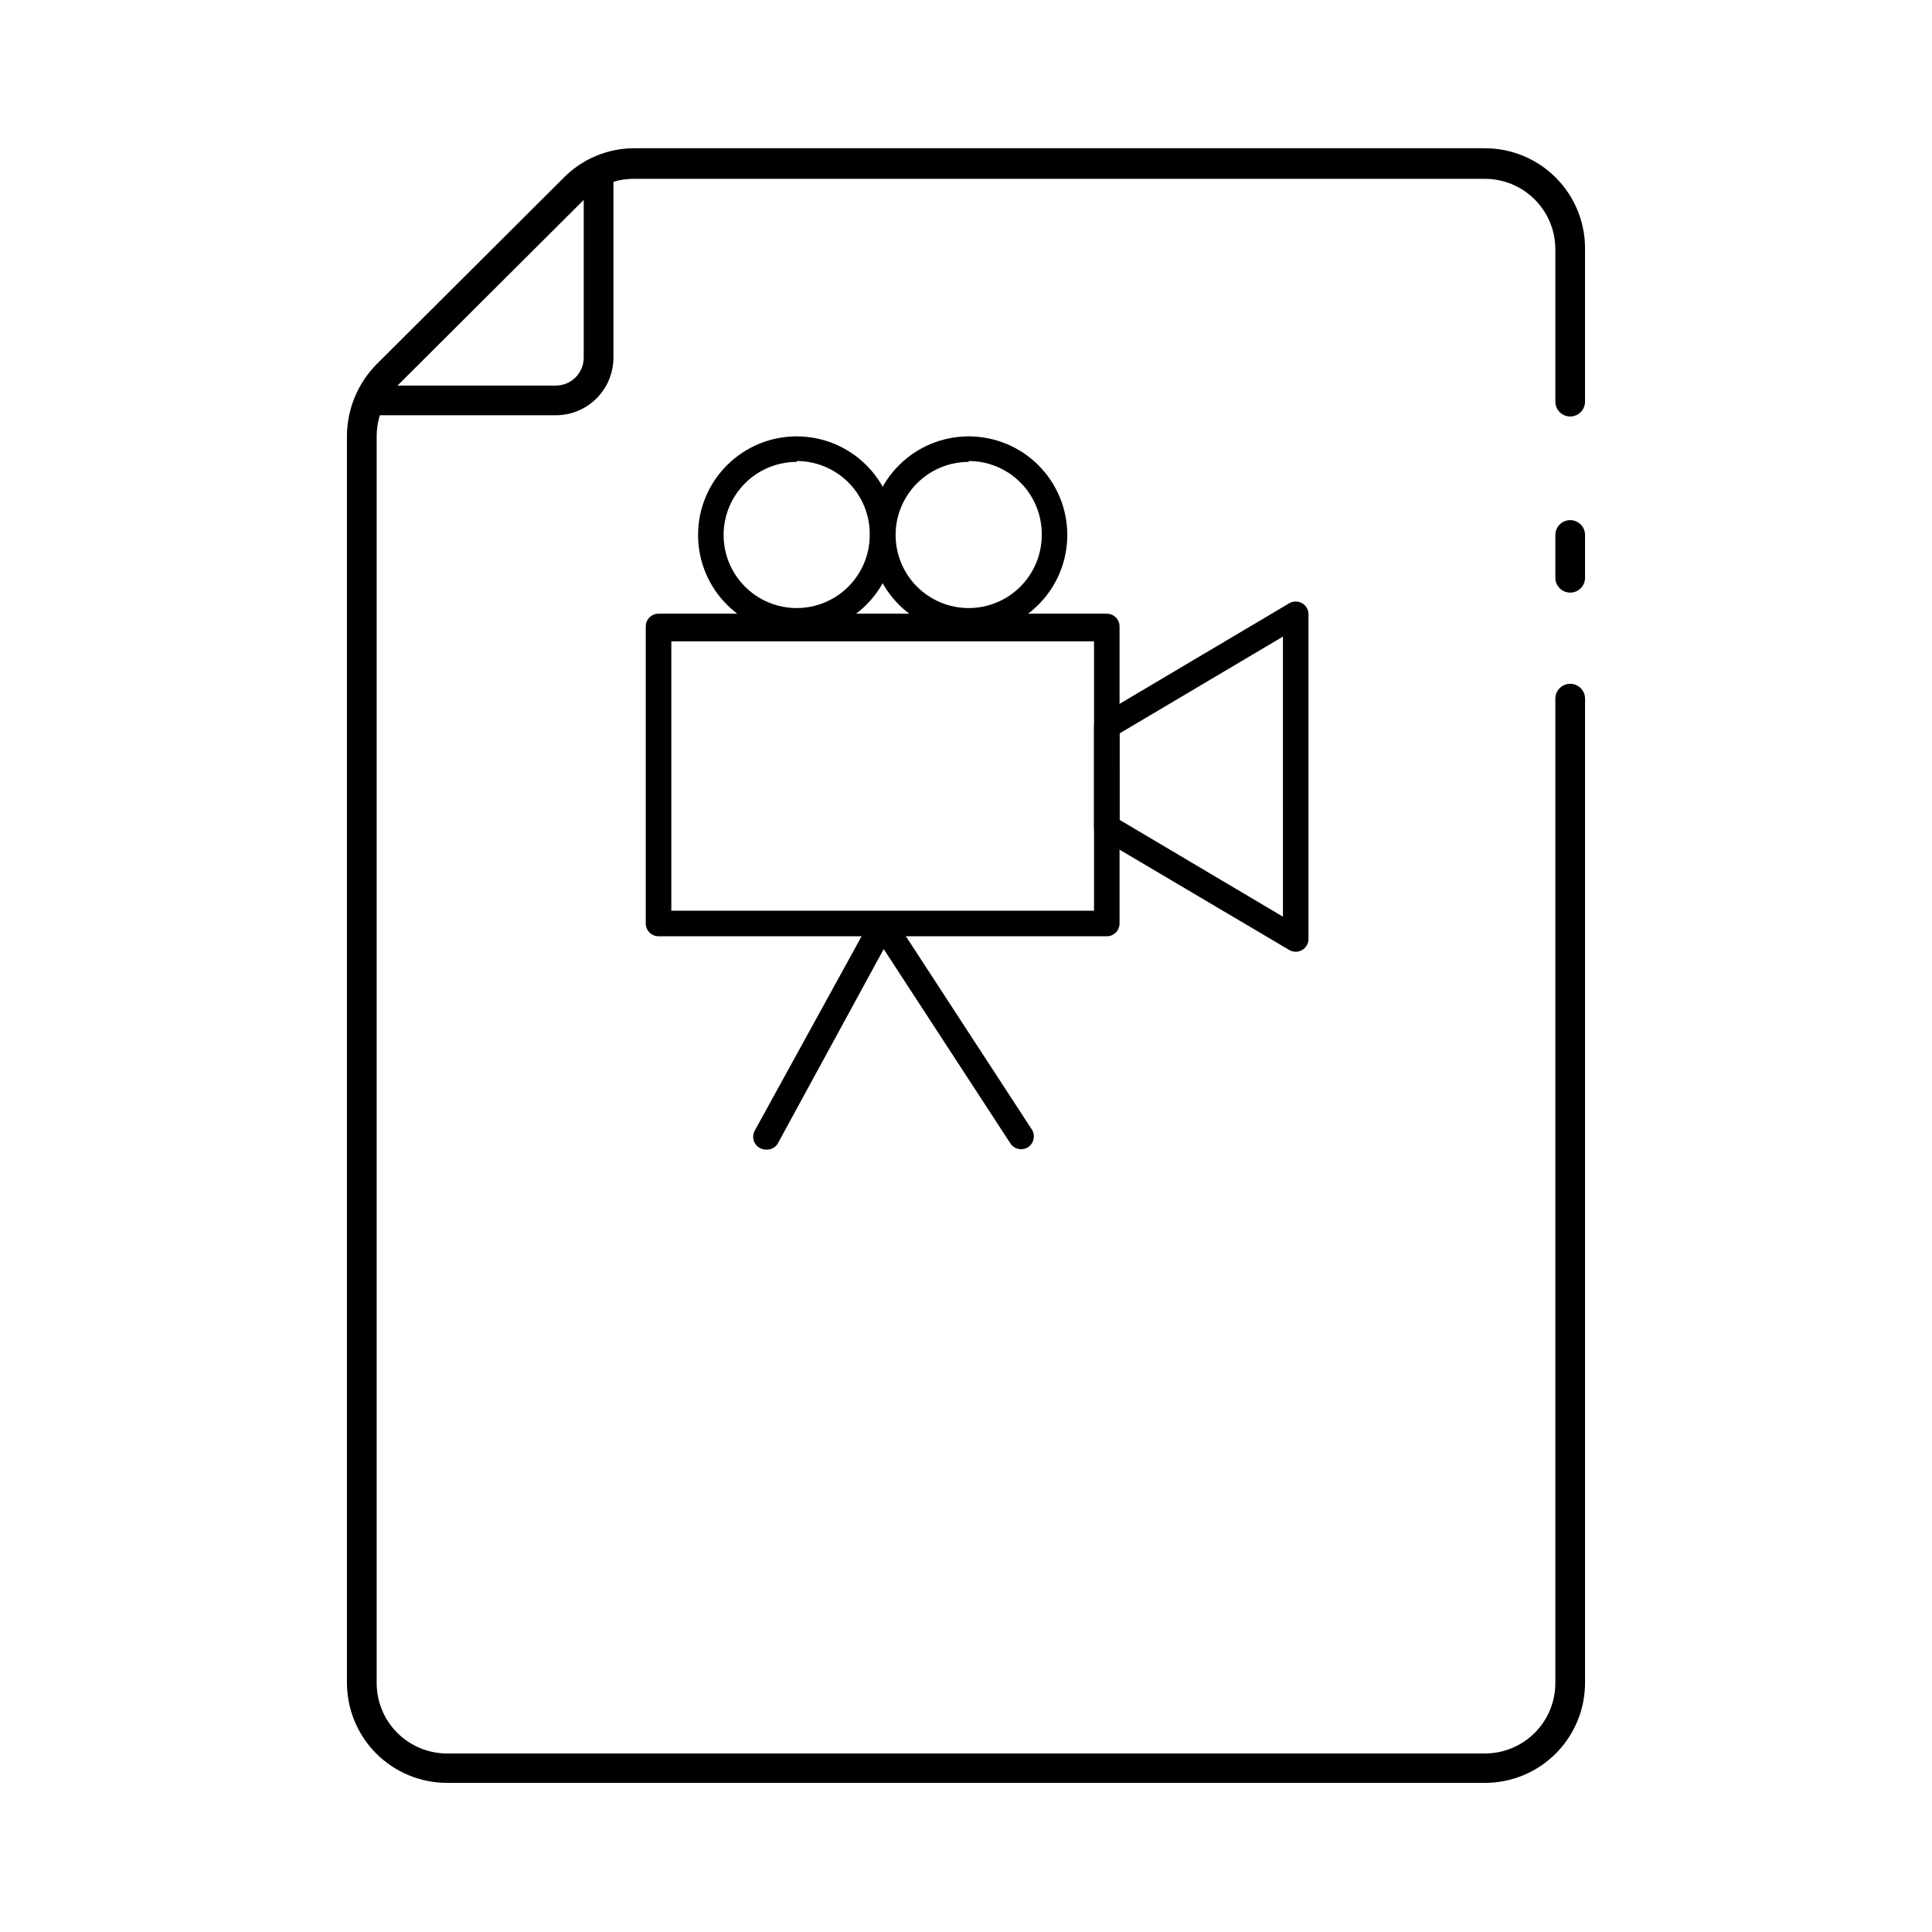 <?xml version="1.0" encoding="UTF-8"?>
<!-- Uploaded to: SVG Repo, www.svgrepo.com, Generator: SVG Repo Mixer Tools -->
<svg fill="#000000" width="800px" height="800px" version="1.1" viewBox="144 144 512 512" xmlns="http://www.w3.org/2000/svg">
 <g>
  <path d="m291.29 254.05h-51.324v-7.871h51.406-0.004c4.027-0.043 7.281-3.297 7.324-7.32v-51.406h7.871v51.406c-0.023 4.035-1.641 7.898-4.5 10.746-2.863 2.848-6.734 4.445-10.773 4.445z"/>
  <path d="m537.52 616.48h-275.05c-7.035 0-13.781-2.797-18.758-7.769-4.973-4.977-7.769-11.727-7.769-18.762v-330.62c0.09-7.055 2.91-13.797 7.871-18.812l49.516-49.359c4.934-5.035 11.688-7.871 18.734-7.871h225.46c7.035 0 13.781 2.797 18.758 7.769 4.977 4.977 7.769 11.723 7.769 18.758v40.621c0 2.176-1.762 3.938-3.934 3.938-2.176 0-3.938-1.762-3.938-3.938v-40.383c0-4.949-1.965-9.695-5.465-13.191-3.5-3.5-8.242-5.465-13.191-5.465h-225.61c-4.906-0.012-9.613 1.945-13.066 5.43l-49.516 49.359c-3.469 3.535-5.441 8.273-5.512 13.223v330.62c0 4.949 1.965 9.695 5.465 13.195 3.5 3.496 8.246 5.465 13.191 5.465h275.05c4.949 0 9.691-1.969 13.191-5.465 3.5-3.5 5.465-8.246 5.465-13.195v-260.88c0-2.172 1.762-3.934 3.938-3.934 2.172 0 3.934 1.762 3.934 3.934v260.57c0.062 7.074-2.703 13.883-7.684 18.91-4.984 5.027-11.766 7.856-18.844 7.856z"/>
  <path d="m560.12 301.05c-2.176 0-3.938-1.762-3.938-3.938v-11.332c0-2.176 1.762-3.938 3.938-3.938 2.172 0 3.934 1.762 3.934 3.938v11.414c-0.043 2.141-1.793 3.856-3.934 3.856z"/>
  <path d="m437.31 392.12h-118.79c-1.871 0-3.387-1.516-3.387-3.383v-78.723c0-1.867 1.516-3.383 3.387-3.383h118.79c0.898 0 1.758 0.355 2.394 0.992 0.633 0.633 0.988 1.496 0.988 2.391v78.723c0 1.867-1.516 3.383-3.383 3.383zm-115.4-6.769h112.02v-71.398h-112.02z"/>
  <path d="m487.38 396.22c-0.609 0.008-1.211-0.156-1.734-0.473l-50.066-29.598c-1.023-0.609-1.652-1.719-1.652-2.914v-26.766 0.004c0-1.195 0.629-2.305 1.652-2.914l50.066-29.676c1.047-0.625 2.348-0.637 3.406-0.035 1.059 0.602 1.715 1.727 1.711 2.945v86.043c0 1.867-1.516 3.383-3.383 3.383zm-46.68-34.953 43.297 25.664-0.004-74.23-43.297 25.664z"/>
  <path d="m355.13 311.91c-6.934 0-13.578-2.754-18.48-7.656-4.902-4.898-7.656-11.547-7.656-18.477 0-6.934 2.754-13.582 7.656-18.48 4.902-4.902 11.547-7.656 18.48-7.656 6.93 0 13.578 2.754 18.48 7.656 4.898 4.898 7.652 11.547 7.652 18.48 0 6.93-2.754 13.578-7.652 18.477-4.902 4.902-11.551 7.656-18.48 7.656zm0-45.5c-5.137 0-10.062 2.039-13.695 5.672-3.629 3.633-5.672 8.559-5.672 13.695 0 5.133 2.043 10.059 5.672 13.691 3.633 3.633 8.559 5.672 13.695 5.672 5.137 0 10.062-2.039 13.691-5.672 3.633-3.633 5.672-8.559 5.672-13.691 0.062-5.18-1.949-10.164-5.586-13.848-3.641-3.684-8.602-5.758-13.777-5.754z"/>
  <path d="m400.71 311.91c-6.93 0-13.578-2.754-18.48-7.656-4.902-4.898-7.656-11.547-7.656-18.477 0-6.934 2.754-13.582 7.656-18.48 4.902-4.902 11.551-7.656 18.48-7.656 6.93 0 13.578 2.754 18.48 7.656 4.902 4.898 7.656 11.547 7.656 18.48 0 6.93-2.754 13.578-7.656 18.477-4.902 4.902-11.551 7.656-18.48 7.656zm0-45.5c-5.137 0-10.062 2.039-13.691 5.672-3.633 3.633-5.672 8.559-5.672 13.695 0 5.133 2.039 10.059 5.672 13.691 3.629 3.633 8.555 5.672 13.691 5.672s10.062-2.039 13.691-5.672c3.633-3.633 5.672-8.559 5.672-13.691 0.066-5.18-1.949-10.164-5.586-13.848-3.637-3.684-8.602-5.758-13.777-5.754z"/>
  <path d="m347.02 448.65c-1.207 0.012-2.332-0.617-2.949-1.656-0.617-1.039-0.633-2.328-0.043-3.383l30.938-56.285c0.578-1.031 1.652-1.688 2.836-1.73 1.199-0.117 2.363 0.465 2.988 1.496l36.684 56.285c0.977 1.562 0.523 3.617-1.02 4.625s-3.609 0.598-4.648-0.926l-33.613-51.562-28.18 51.719c-0.684 0.961-1.816 1.496-2.992 1.418z"/>
 </g>
</svg>